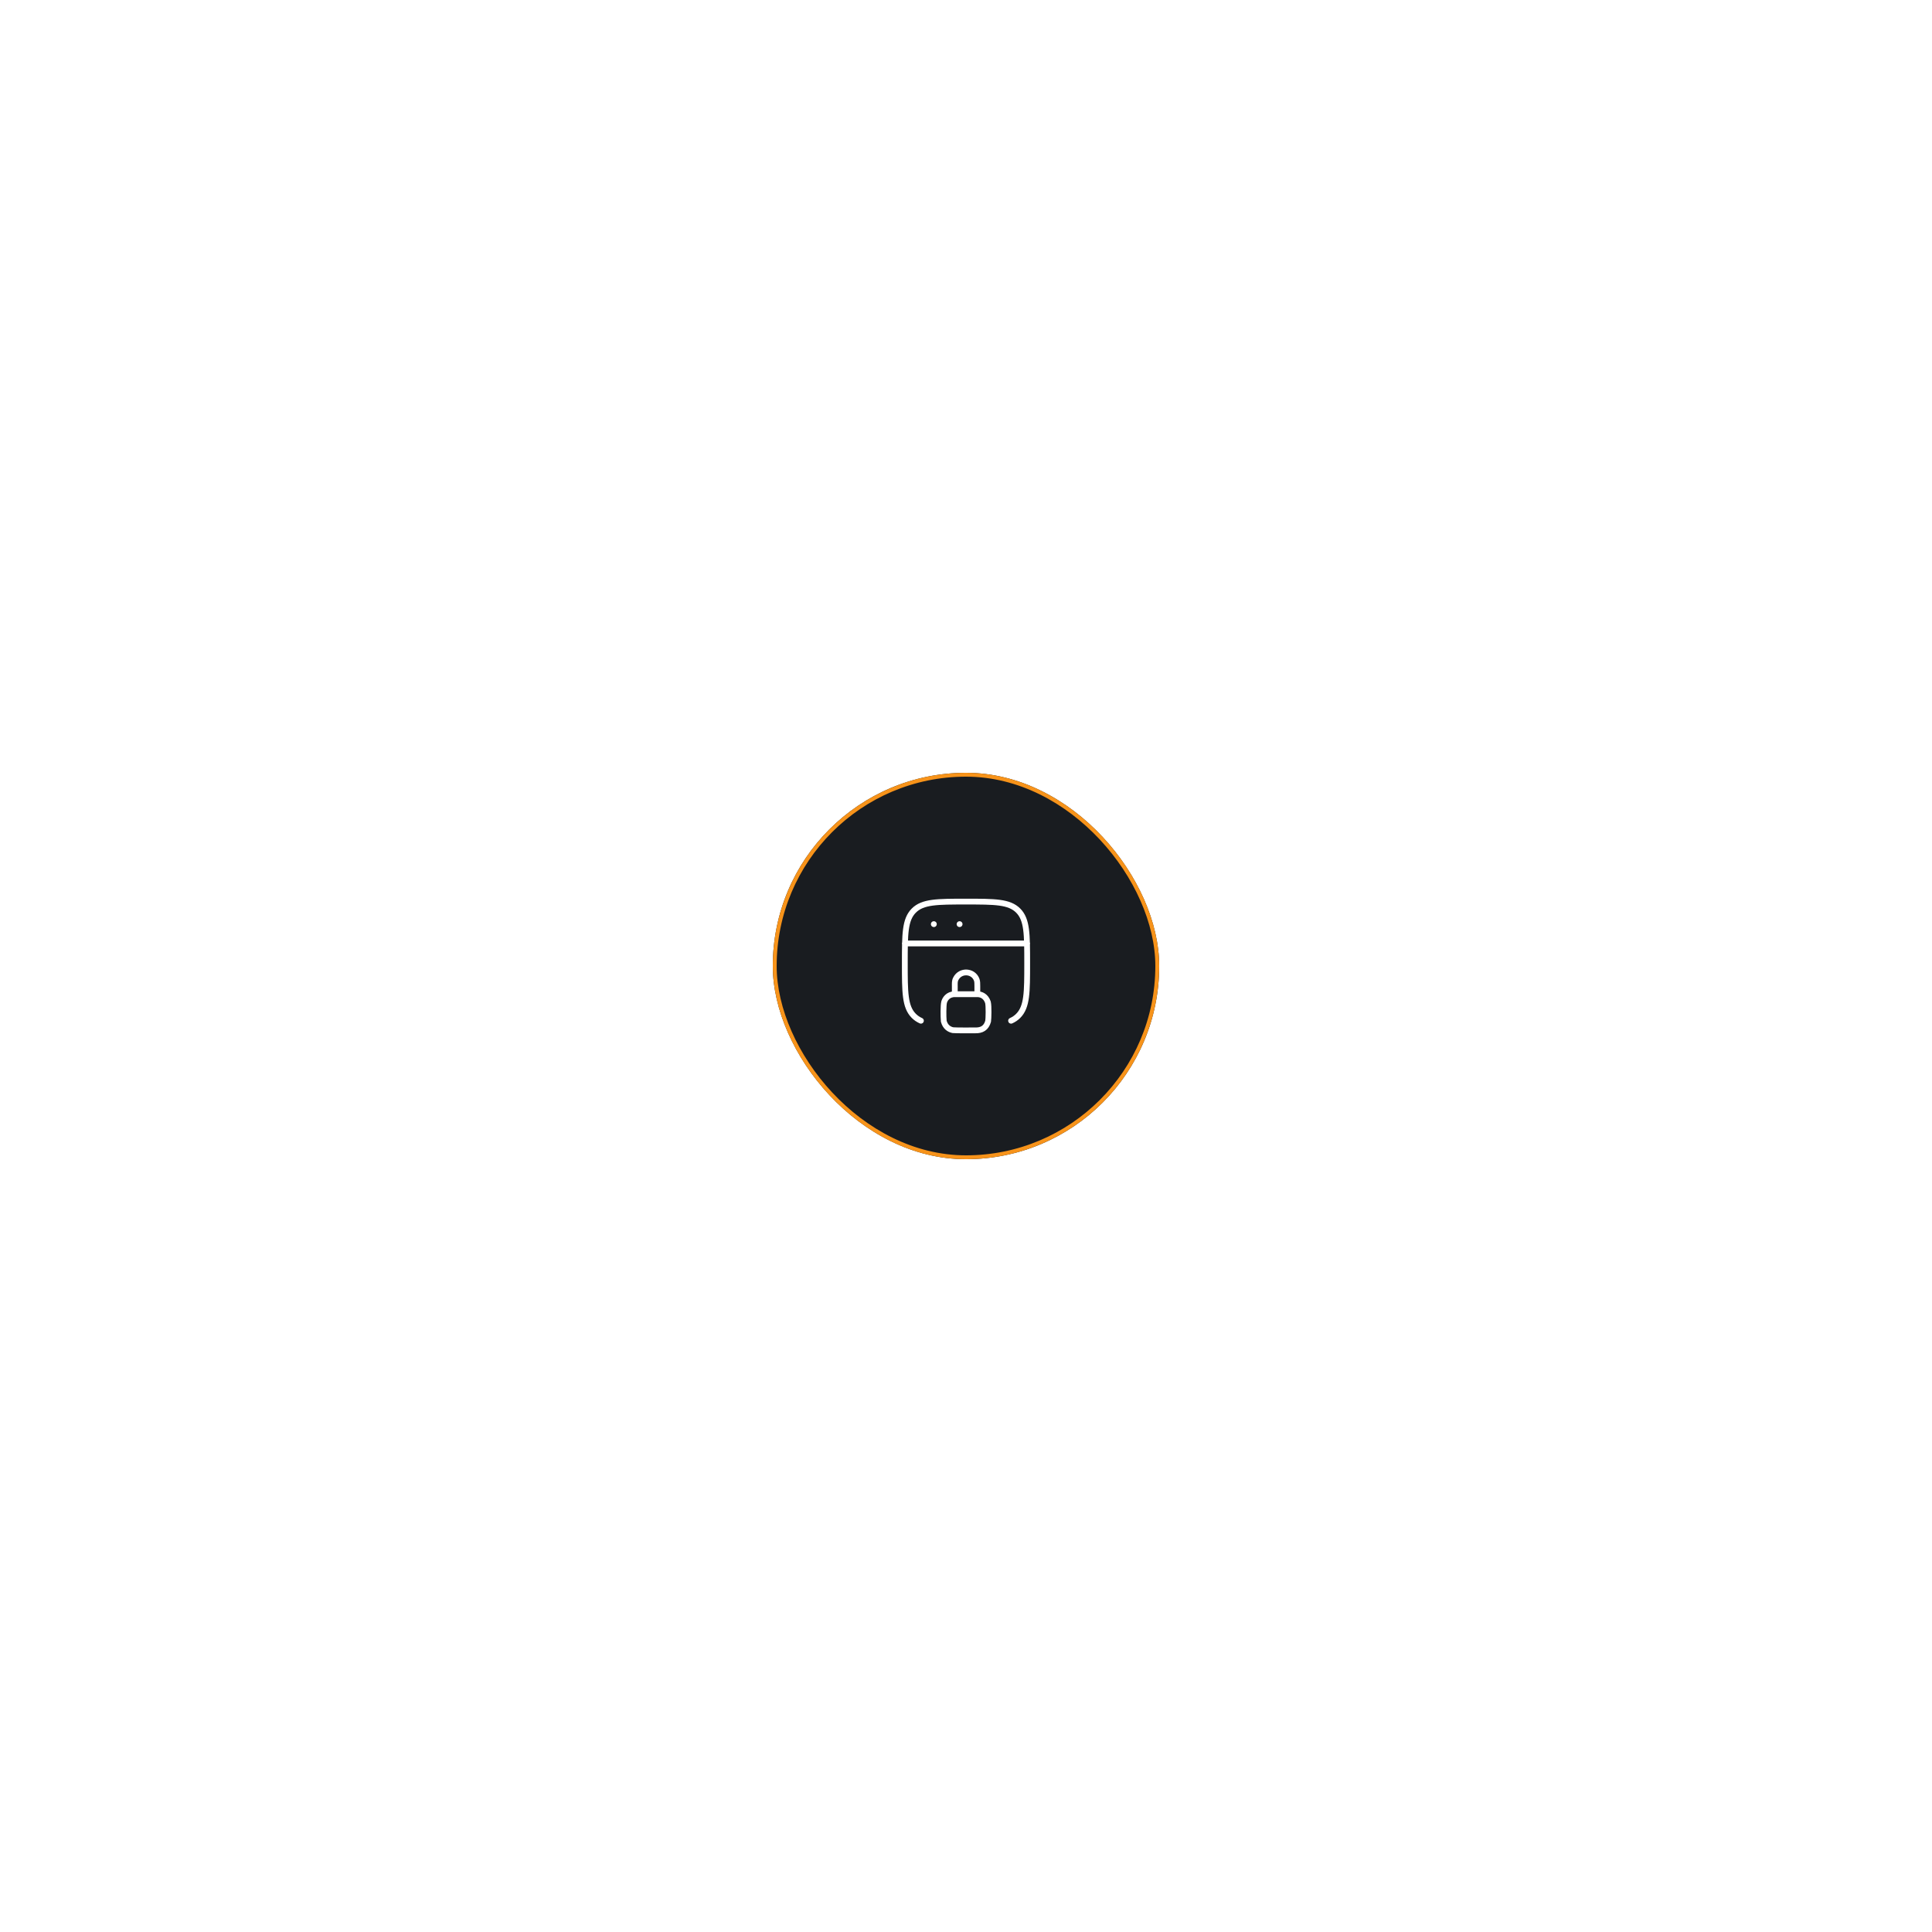 <svg width="500" height="500" viewBox="0 0 500 500" fill="none" xmlns="http://www.w3.org/2000/svg">
<g filter="url(#filter0_d_40_1284)">
<rect x="200" y="200" width="100" height="100" rx="50" fill="#191C20"/>
<rect x="200.5" y="200.5" width="99" height="99" rx="49.5" stroke="#F7931A"/>
</g>
<path d="M261.667 264.167C262.375 263.848 262.983 263.435 263.515 262.9C265.833 260.563 265.833 256.803 265.833 249.283C265.833 241.765 265.833 238.005 263.515 235.67C261.195 233.333 257.465 233.333 250 233.333C242.537 233.333 238.803 233.333 236.485 235.67C234.167 238.007 234.167 241.765 234.167 249.283C234.167 256.802 234.167 260.562 236.485 262.898C237.018 263.433 237.625 263.847 238.333 264.165M234.167 244.167H265.833M241.667 239.167H241.682M248.333 239.167H248.348" stroke="white" stroke-width="1.5" stroke-linecap="round" stroke-linejoin="round"/>
<path d="M247.1 257.297C245.3 257.297 244.528 258.597 244.328 259.397C244.128 260.195 244.128 263.093 244.248 264.293C244.648 265.792 245.648 266.41 246.628 266.61C247.528 266.692 251.328 266.66 252.428 266.66C254.028 266.692 255.228 266.092 255.728 264.293C255.828 263.693 255.928 260.393 255.678 259.395C255.148 257.795 253.933 257.297 252.933 257.297M247.1 257.297H252.933M247.1 257.297C247.1 257.197 247.097 255.92 247.1 255.197C247.1 254.533 247.043 253.897 247.36 253.313C248.543 250.958 251.943 251.197 252.783 253.597C252.928 253.992 252.938 254.617 252.933 255.197C252.928 255.933 252.933 257.297 252.933 257.297" stroke="white" stroke-width="1.5" stroke-linecap="round" stroke-linejoin="round"/>
<defs>
<filter id="filter0_d_40_1284" x="0" y="0" width="500" height="500" filterUnits="userSpaceOnUse" color-interpolation-filters="sRGB">
<feFlood flood-opacity="0" result="BackgroundImageFix"/>
<feColorMatrix in="SourceAlpha" type="matrix" values="0 0 0 0 0 0 0 0 0 0 0 0 0 0 0 0 0 0 127 0" result="hardAlpha"/>
<feOffset/>
<feGaussianBlur stdDeviation="100"/>
<feComposite in2="hardAlpha" operator="out"/>
<feColorMatrix type="matrix" values="0 0 0 0 0.943 0 0 0 0 0.328 0 0 0 0 0.098 0 0 0 0.4 0"/>
<feBlend mode="normal" in2="BackgroundImageFix" result="effect1_dropShadow_40_1284"/>
<feBlend mode="normal" in="SourceGraphic" in2="effect1_dropShadow_40_1284" result="shape"/>
</filter>
</defs>
</svg>
